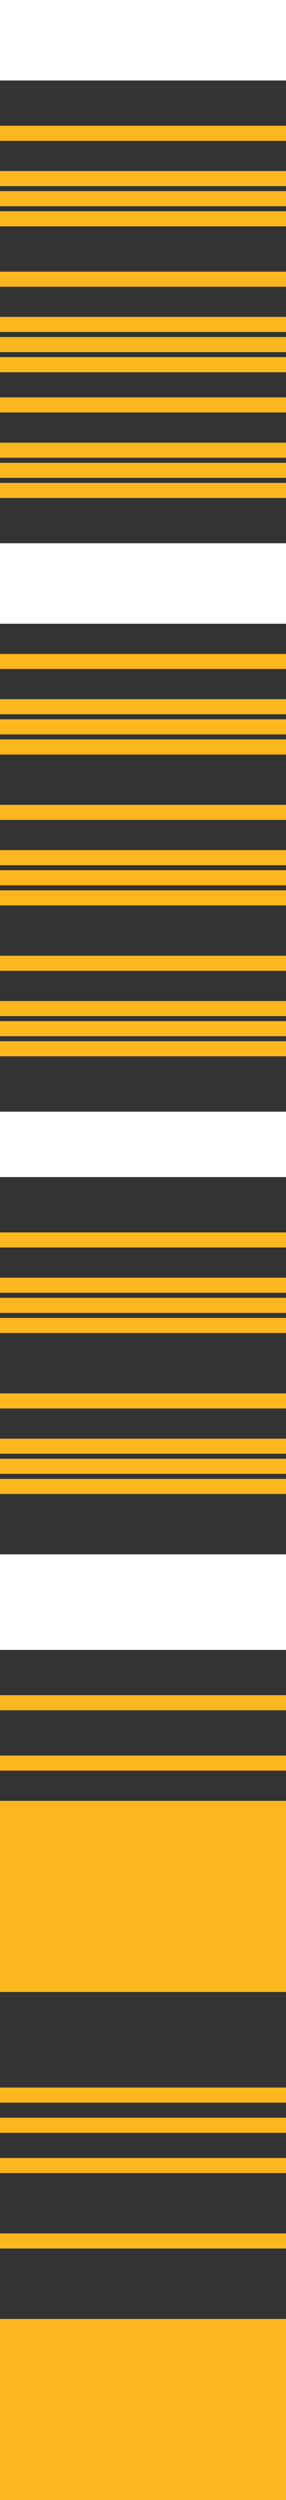 <?xml version="1.0" encoding="UTF-8"?> <svg xmlns="http://www.w3.org/2000/svg" width="57" height="497" viewBox="0 0 57 497" fill="none"><rect x="0" y="0" width="57" height="497" fill="#333333" stroke="none"/> <rect width="57" height="16" fill="white"></rect> <rect y="108" width="57" height="16" fill="white"></rect> <rect y="221" width="57" height="13" fill="white"></rect> <rect y="42" width="57" height="3" fill="#FCB61E"></rect> <rect y="71" width="57" height="3" fill="#FCB61E"></rect> <rect y="96" width="57" height="3" fill="#FCB61E"></rect> <rect y="147" width="57" height="3" fill="#FCB61E"></rect> <rect y="177" width="57" height="3" fill="#FCB61E"></rect> <rect y="207" width="57" height="3" fill="#FCB61E"></rect> <rect y="262" width="57" height="3" fill="#FCB61E"></rect> <rect y="429" width="57" height="3" fill="#FCB61E"></rect> <rect y="294" width="57" height="3" fill="#FCB61E"></rect> <rect y="38" width="57" height="3" fill="#FCB61E"></rect> <rect y="67" width="57" height="3" fill="#FCB61E"></rect> <rect y="92" width="57" height="3" fill="#FCB61E"></rect> <rect y="143" width="57" height="3" fill="#FCB61E"></rect> <rect y="173" width="57" height="3" fill="#FCB61E"></rect> <rect y="203" width="57" height="3" fill="#FCB61E"></rect> <rect y="258" width="57" height="3" fill="#FCB61E"></rect> <rect y="415" width="57" height="3" fill="#FCB61E"></rect> <rect y="290" width="57" height="3" fill="#FCB61E"></rect> <rect y="34" width="57" height="3" fill="#FCB61E"></rect> <rect y="63" width="57" height="3" fill="#FCB61E"></rect> <rect y="88" width="57" height="3" fill="#FCB61E"></rect> <rect y="139" width="57" height="3" fill="#FCB61E"></rect> <rect y="169" width="57" height="3" fill="#FCB61E"></rect> <rect y="199" width="57" height="3" fill="#FCB61E"></rect> <rect y="254" width="57" height="3" fill="#FCB61E"></rect> <rect y="421" width="57" height="3" fill="#FCB61E"></rect> <rect y="286" width="57" height="3" fill="#FCB61E"></rect> <rect y="337" width="57" height="3" fill="#FCB61E"></rect> <rect y="349" width="57" height="3" fill="#FCB61E"></rect> <rect y="25" width="57" height="3" fill="#FCB61E"></rect> <rect y="54" width="57" height="3" fill="#FCB61E"></rect> <rect y="79" width="57" height="3" fill="#FCB61E"></rect> <rect y="130" width="57" height="3" fill="#FCB61E"></rect> <rect y="160" width="57" height="3" fill="#FCB61E"></rect> <rect y="190" width="57" height="3" fill="#FCB61E"></rect> <rect y="245" width="57" height="3" fill="#FCB61E"></rect> <rect y="277" width="57" height="3" fill="#FCB61E"></rect> <rect y="444" width="57" height="3" fill="#FCB61E"></rect> <rect y="309" width="57" height="19" fill="white"></rect> <rect y="358" width="57" height="38" fill="#FCB61E"></rect> <rect y="461" width="57" height="54" fill="#FCB61E"></rect> </svg> 